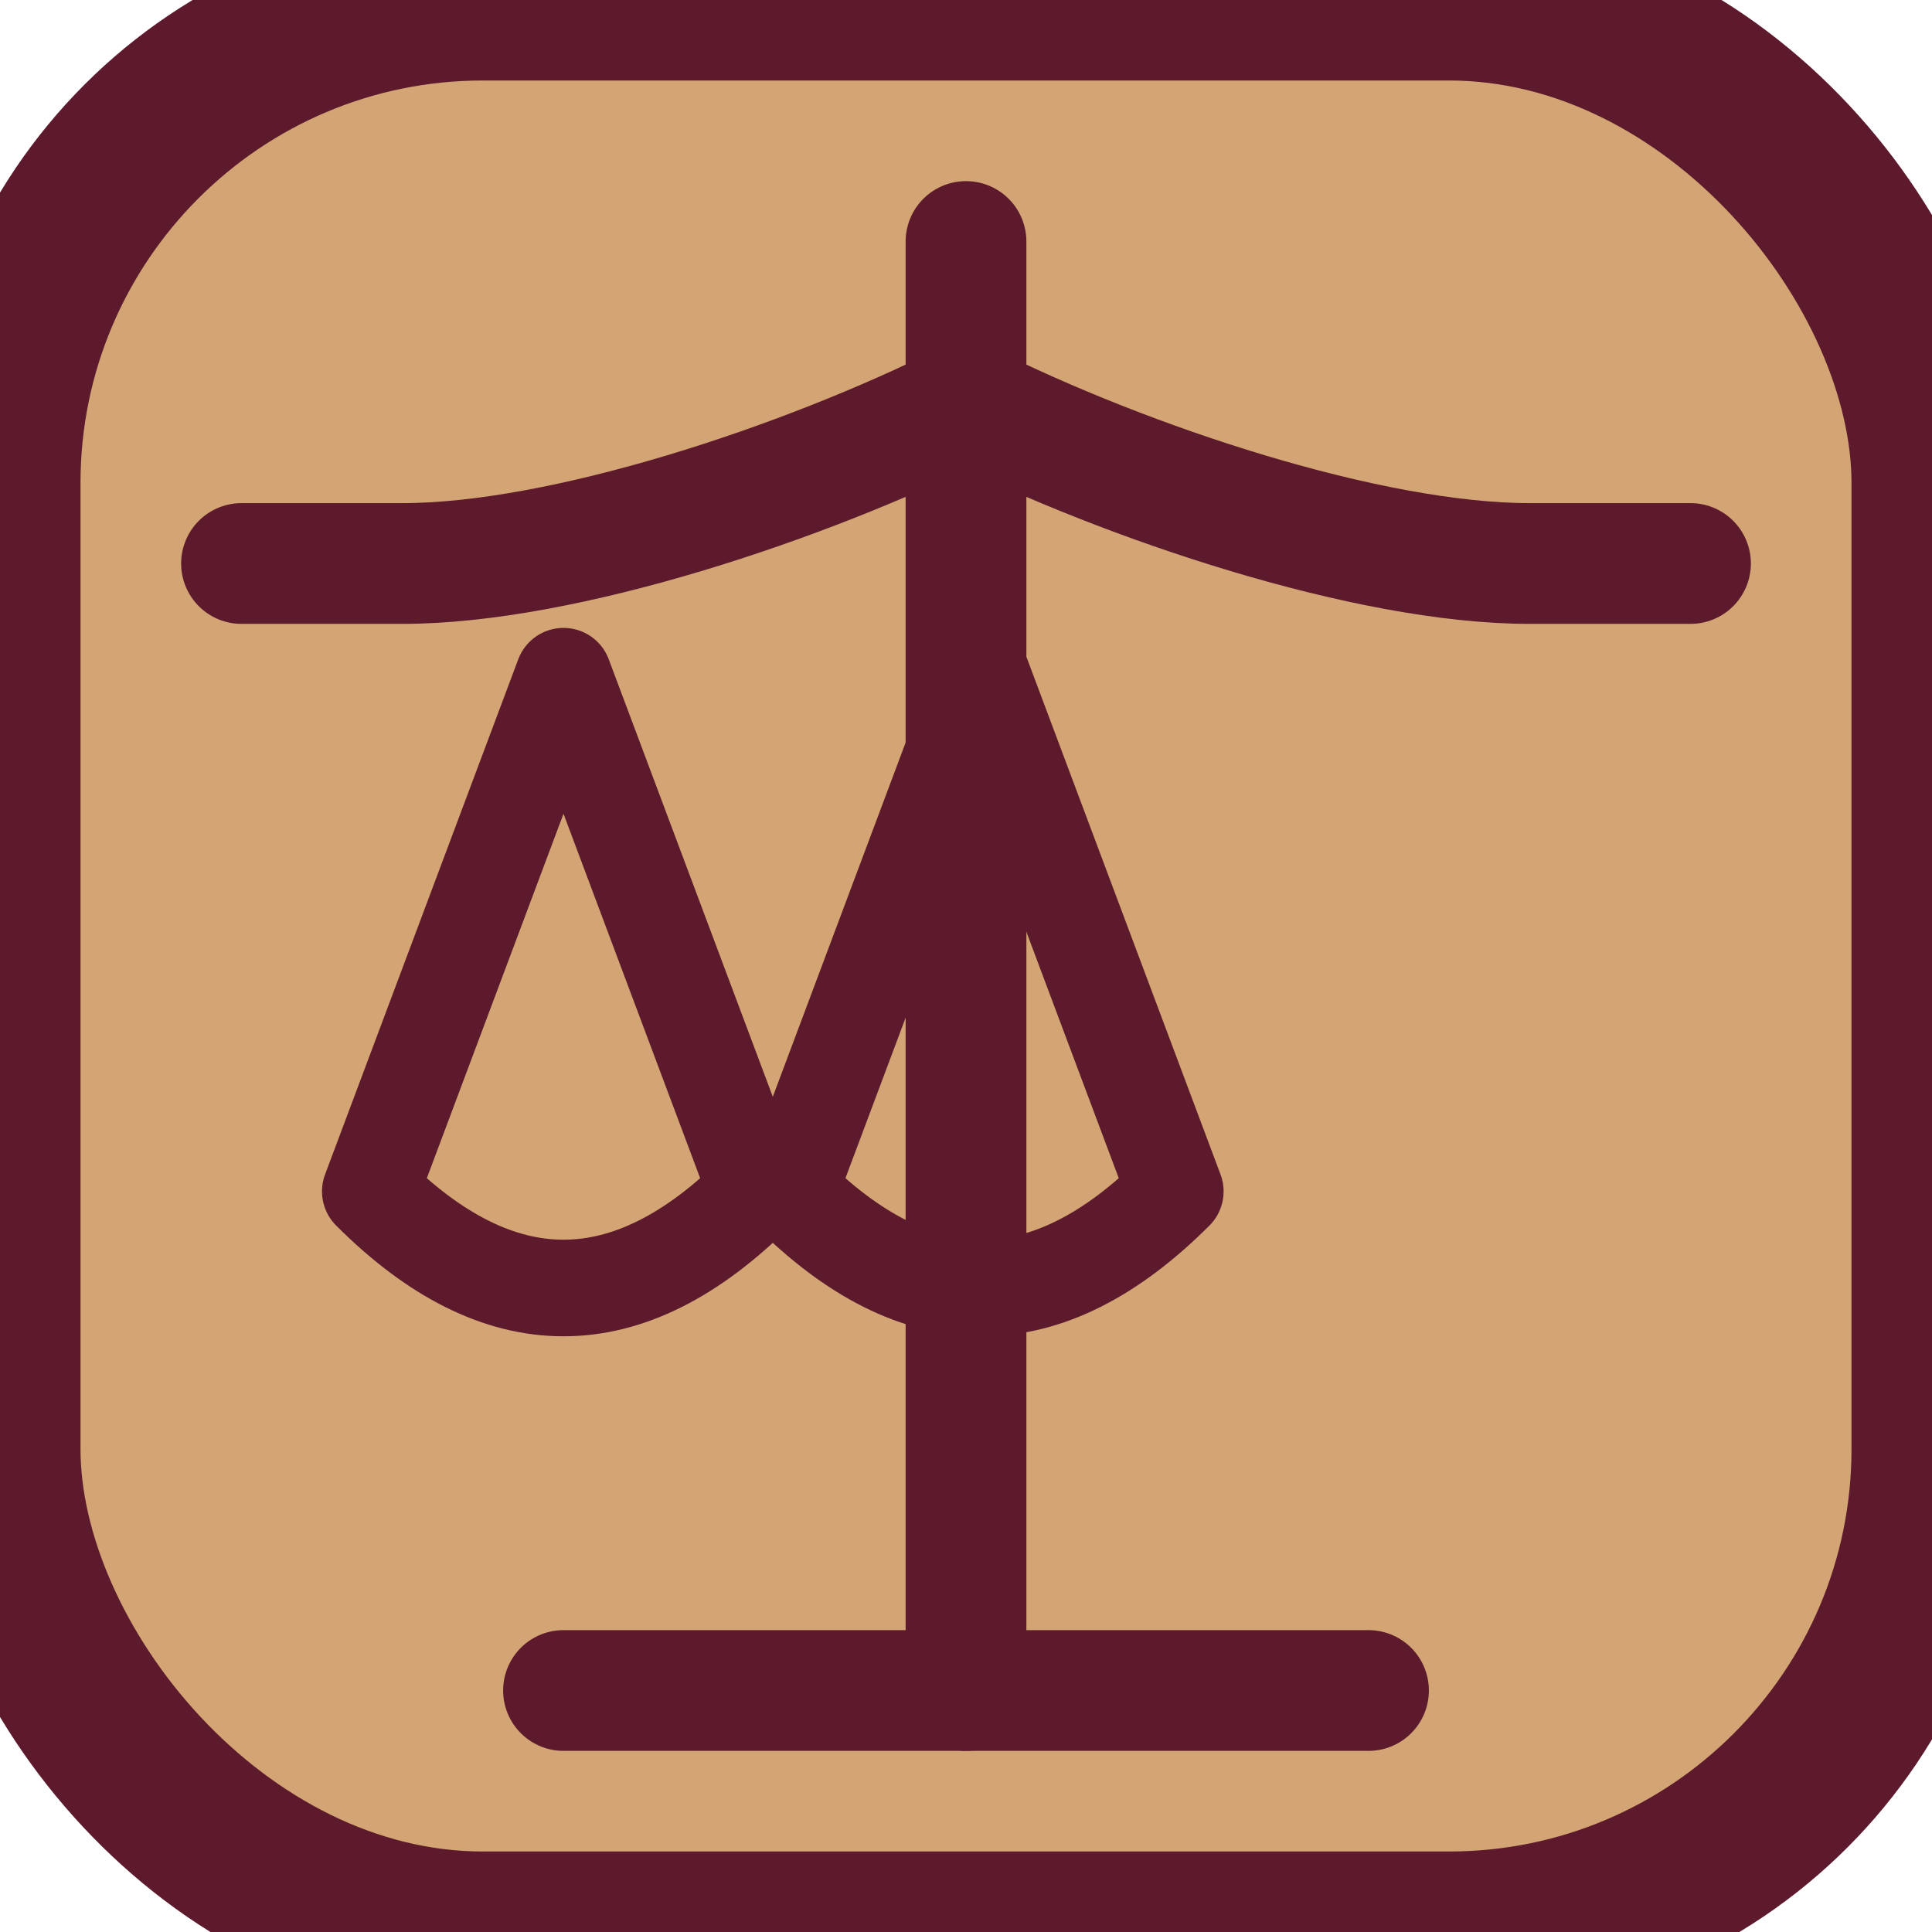 <svg xmlns="http://www.w3.org/2000/svg" width="32" height="32" viewBox="0 0 24 24" fill="none" stroke="#5c1a2c" stroke-width="2" stroke-linecap="round" stroke-linejoin="round">
  <rect x="0" y="0" width="24" height="24" rx="6" fill="#d4a574"/>
  <path d="m16 16 3-8 3 8c-2 2-4 2-6 0" stroke="#5c1a2c" stroke-width="1.5" transform="translate(-3, 2) scale(0.8)"/>
  <path d="m2 16 3-8 3 8c-2 2-4 2-6 0" stroke="#5c1a2c" stroke-width="1.5" transform="translate(3, 2) scale(0.8)"/>
  <path d="M7 21h10" stroke="#5c1a2c" stroke-width="1.5"/>
  <path d="M12 3v18" stroke="#5c1a2c" stroke-width="1.5"/>
  <path d="M3 7h2c2 0 5-1 7-2 2 1 5 2 7 2h2" stroke="#5c1a2c" stroke-width="1.5"/>
</svg>
